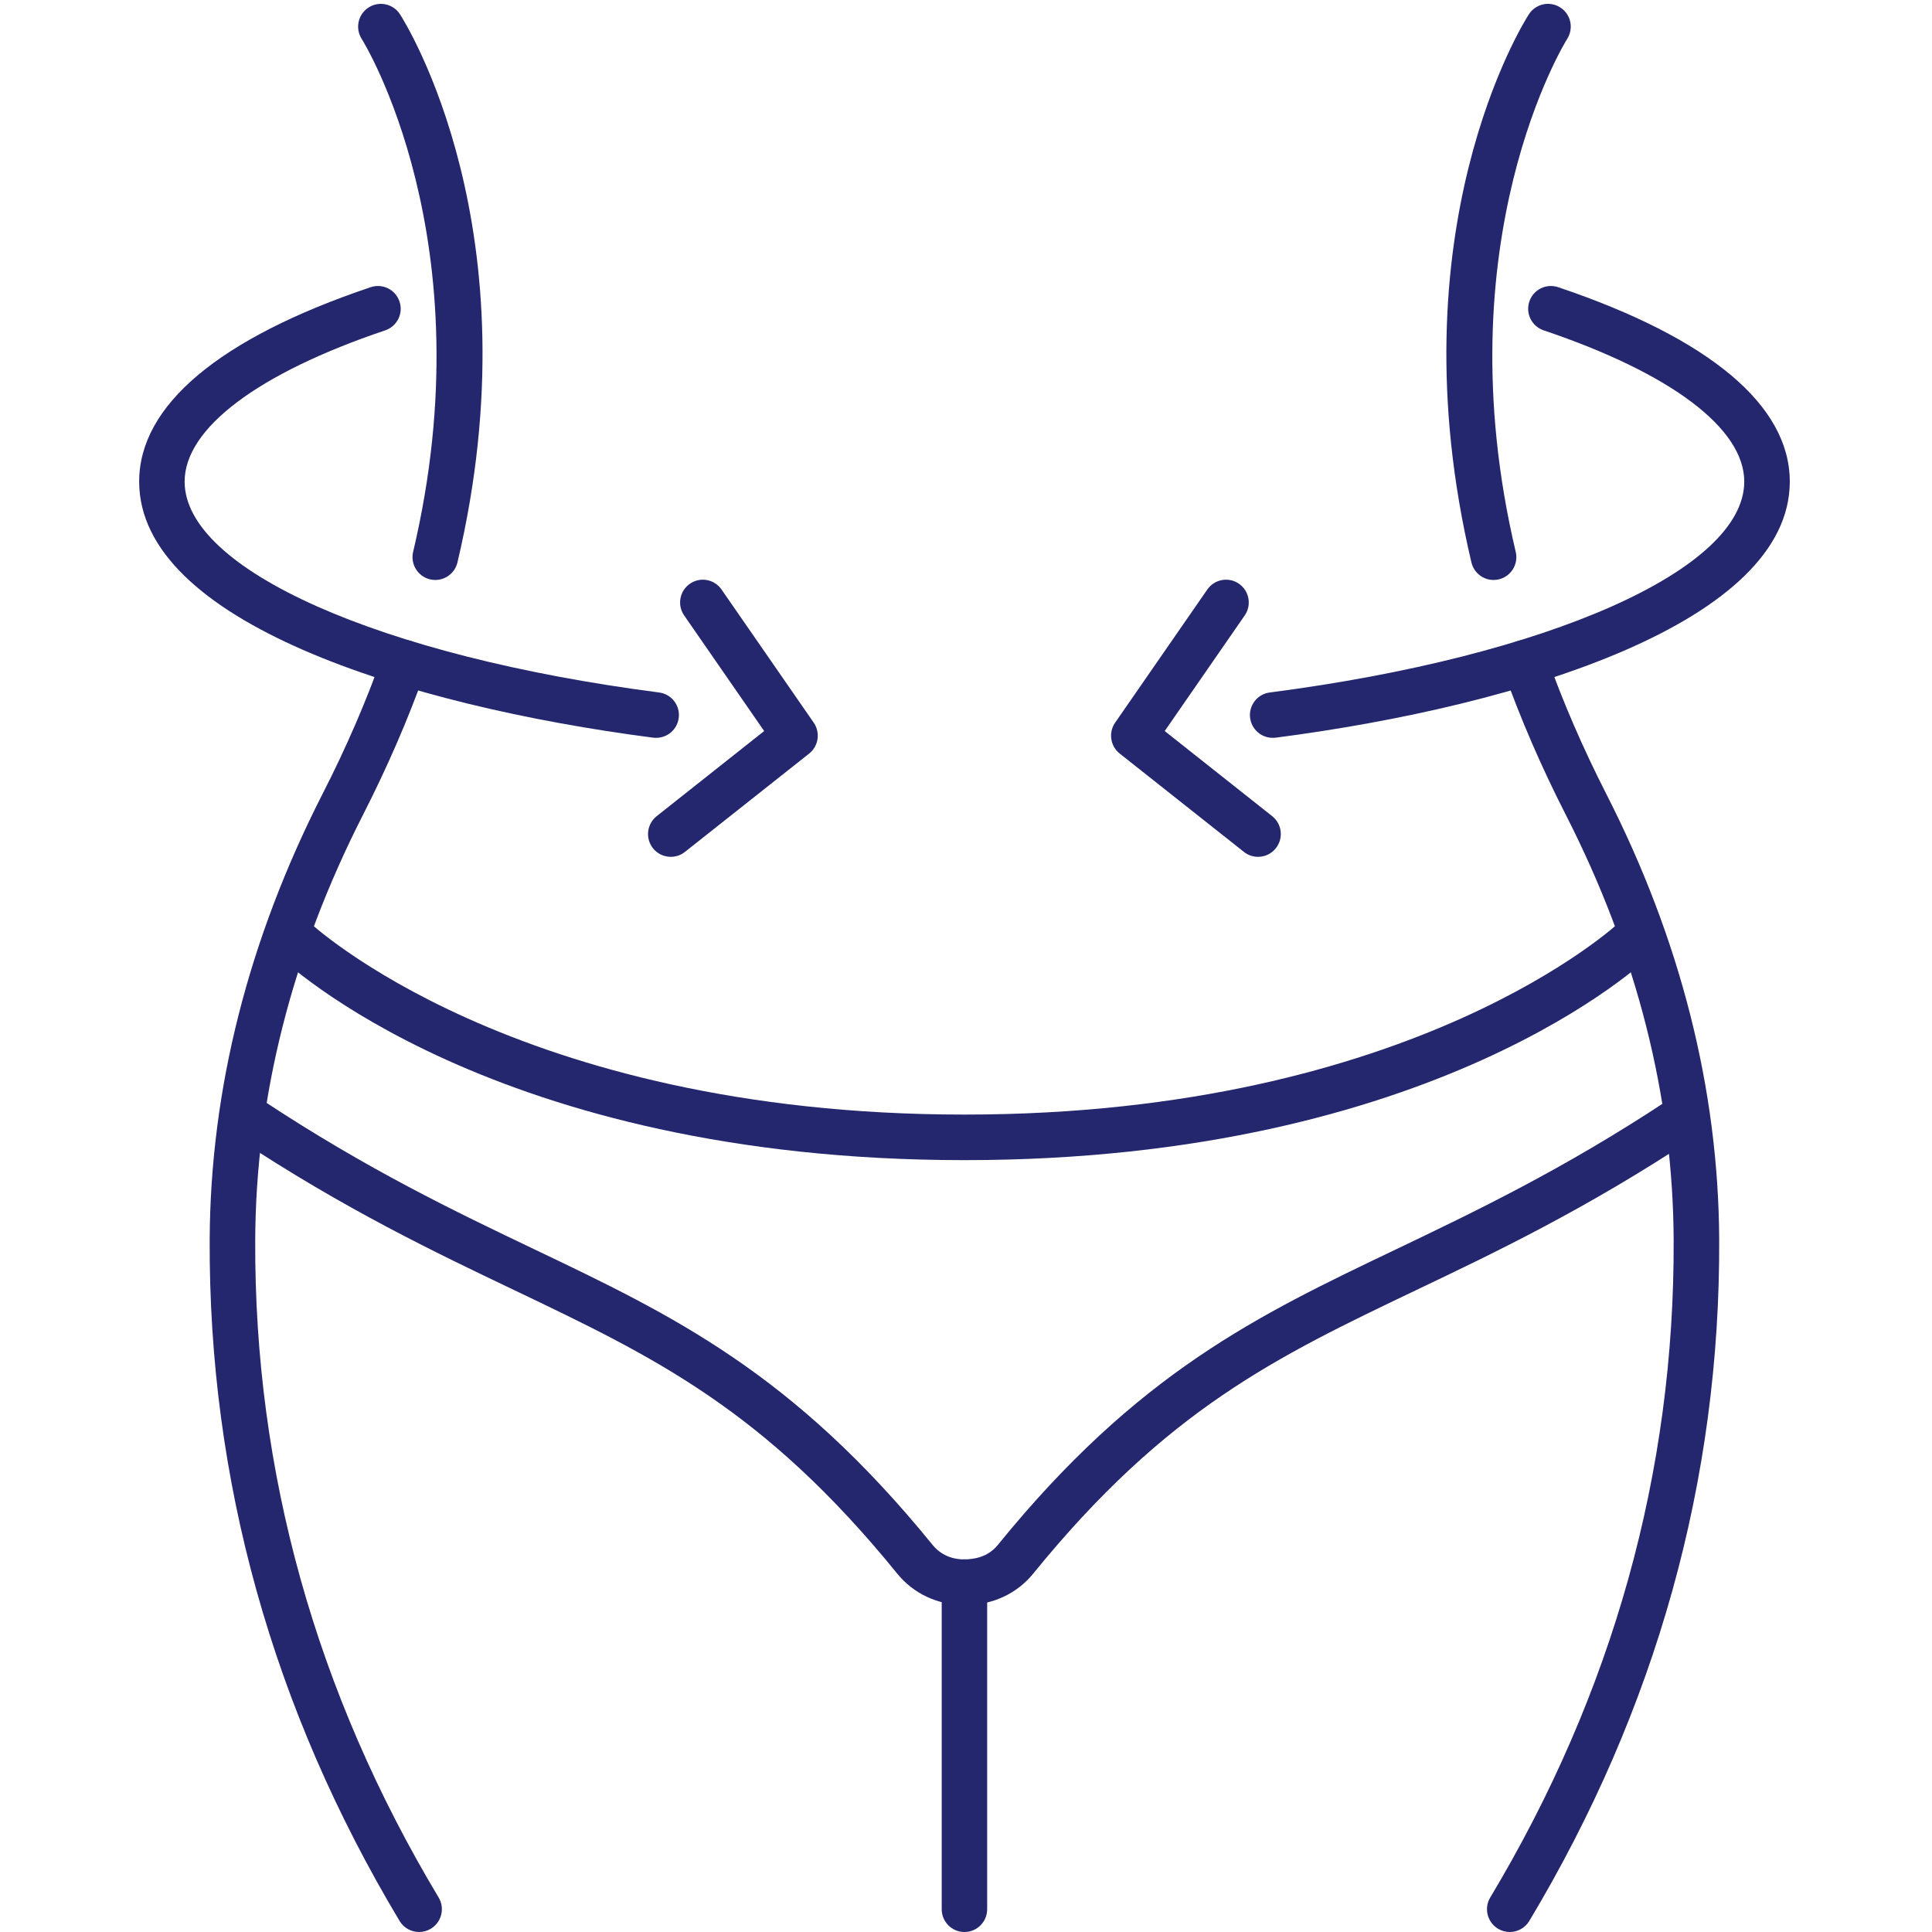 <svg xmlns="http://www.w3.org/2000/svg" width="384" viewBox="0 0 384 384" height="384"><path fill="#FFF" d="M-38.4 -38.4H422.4V422.4H-38.4z"></path><path fill="#FFF" d="M-38.4 -38.4H422.4V422.4H-38.4z"></path><path fill="#24276E" d="M 191.688 230.586 C 98.074 230.586 56.621 191.23 54.898 189.555 C 53.121 187.816 53.074 184.941 54.824 183.148 C 56.559 181.367 59.434 181.32 61.211 183.07 C 61.602 183.445 102.066 221.531 191.688 221.531 C 281.309 221.531 321.777 183.445 322.164 183.059 C 323.961 181.32 326.832 181.379 328.566 183.16 C 330.301 184.957 330.258 187.816 328.477 189.555 C 326.758 191.23 285.289 230.586 191.688 230.586"></path><path fill="#24276E" d="M 192.004 319 C 191.867 319 191.719 319 191.57 319 C 186.406 319 181.562 316.754 178.359 312.801 C 151.82 280.121 129.965 269.688 102.305 256.469 C 86.465 248.91 68.496 240.332 47.152 226.215 C 45.07 224.84 44.504 222.023 45.879 219.941 C 47.254 217.863 50.051 217.277 52.148 218.656 C 72.969 232.43 90.621 240.871 106.211 248.312 C 133.766 261.469 157.551 272.832 185.375 307.082 C 187.441 309.613 190.266 309.988 191.793 309.941 C 193.422 309.898 196.25 309.613 198.316 307.082 C 226.125 272.832 249.926 261.469 277.48 248.312 C 293.055 240.855 310.723 232.43 331.543 218.656 C 333.625 217.277 336.438 217.863 337.812 219.941 C 339.188 222.023 338.621 224.84 336.527 226.215 C 315.18 240.332 297.227 248.91 281.371 256.469 C 253.711 269.688 231.871 280.121 205.332 312.801 C 202.113 316.754 197.27 319 192.004 319"></path><path fill="#24276E" d="M 191.688 384 C 189.191 384 187.172 381.965 187.172 379.48 L 187.172 314.48 C 187.172 311.98 189.191 309.941 191.688 309.941 C 194.188 309.941 196.207 311.98 196.207 314.48 L 196.207 379.48 C 196.207 381.965 194.188 384 191.688 384"></path><path fill="#24276E" d="M 83.309 384 C 81.766 384 80.27 383.223 79.418 381.801 C 54.168 339.672 41.465 294.121 41.676 246.395 C 41.809 216.531 49.363 186.727 64.113 157.789 C 68.797 148.641 72.805 139.359 76.051 130.211 C 76.891 127.863 79.461 126.637 81.828 127.457 C 84.176 128.297 85.418 130.887 84.578 133.25 C 81.199 142.758 77.023 152.398 72.176 161.906 C 58.07 189.57 50.844 217.996 50.727 246.441 C 50.516 292.488 62.781 336.457 87.184 377.145 C 88.469 379.285 87.766 382.07 85.625 383.355 C 84.895 383.789 84.102 384 83.309 384"></path><path fill="#24276E" d="M 86.523 115.273 C 86.18 115.273 85.82 115.227 85.477 115.152 C 83.039 114.57 81.543 112.129 82.109 109.703 C 96.77 47.727 72.148 8.133 71.895 7.742 C 70.547 5.633 71.16 2.832 73.27 1.484 C 75.363 0.137 78.16 0.75 79.508 2.848 C 80.613 4.57 106.523 45.855 90.922 111.785 C 90.43 113.867 88.574 115.273 86.523 115.273"></path><path fill="#24276E" d="M 130.43 146.648 C 130.234 146.648 130.027 146.648 129.832 146.621 C 80.434 140.211 27.66 123.461 27.66 95.723 C 27.66 80.586 43.559 67.219 73.672 57.082 C 76.039 56.289 78.609 57.547 79.402 59.93 C 80.211 62.293 78.938 64.852 76.562 65.66 C 51.234 74.195 36.695 85.152 36.695 95.723 C 36.695 113.191 75.484 130.438 131 137.637 C 133.48 137.953 135.23 140.227 134.902 142.711 C 134.602 144.988 132.66 146.648 130.43 146.648"></path><path fill="#24276E" d="M 133.332 170.301 C 131.984 170.301 130.668 169.719 129.77 168.582 C 128.23 166.621 128.559 163.777 130.52 162.219 L 151.883 145.301 L 135.98 122.324 C 134.559 120.273 135.066 117.441 137.133 116.02 C 139.18 114.598 141.992 115.121 143.414 117.172 L 161.738 143.641 C 163.086 145.602 162.695 148.297 160.828 149.777 L 136.129 169.328 C 135.305 169.988 134.32 170.301 133.332 170.301"></path><path fill="#24276E" d="M 300.07 384 C 299.277 384 298.484 383.789 297.75 383.355 C 295.613 382.07 294.91 379.285 296.195 377.145 C 320.578 336.469 332.848 292.488 332.652 246.441 C 332.531 218.012 325.305 189.57 311.199 161.918 C 306.336 152.398 302.164 142.742 298.797 133.25 C 297.977 130.887 299.203 128.297 301.551 127.457 C 303.914 126.637 306.504 127.863 307.34 130.227 C 310.57 139.344 314.582 148.625 319.262 157.801 C 334.012 186.727 341.566 216.531 341.703 246.395 C 341.91 294.137 329.211 339.688 303.961 381.801 C 303.105 383.223 301.609 384 300.07 384"></path><path fill="#24276E" d="M 296.852 115.273 C 294.805 115.273 292.949 113.867 292.457 111.785 C 276.867 45.855 302.762 4.57 303.871 2.848 C 305.23 0.738 308.027 0.137 310.121 1.484 C 312.23 2.832 312.828 5.633 311.484 7.742 C 311.23 8.133 286.605 47.727 301.266 109.703 C 301.836 112.129 300.34 114.57 297.902 115.152 C 297.555 115.227 297.199 115.273 296.852 115.273"></path><path fill="#24276E" d="M 252.949 146.648 C 250.719 146.648 248.773 144.988 248.473 142.711 C 248.145 140.227 249.895 137.953 252.379 137.637 C 307.895 130.438 346.684 113.191 346.684 95.723 C 346.684 85.152 332.145 74.195 306.816 65.66 C 304.438 64.852 303.168 62.293 303.973 59.93 C 304.766 57.547 307.324 56.289 309.703 57.082 C 339.816 67.234 355.734 80.586 355.734 95.723 C 355.734 123.461 302.941 140.211 253.547 146.621 C 253.352 146.648 253.141 146.648 252.949 146.648"></path><path fill="#24276E" d="M 250.047 170.301 C 249.059 170.301 248.07 169.988 247.246 169.328 L 222.551 149.777 C 220.68 148.297 220.277 145.602 221.637 143.641 L 239.961 117.172 C 241.383 115.121 244.195 114.598 246.246 116.02 C 248.309 117.441 248.82 120.273 247.398 122.324 L 231.496 145.301 L 252.859 162.219 C 254.816 163.777 255.145 166.621 253.59 168.582 C 252.707 169.719 251.375 170.301 250.047 170.301"></path></svg>